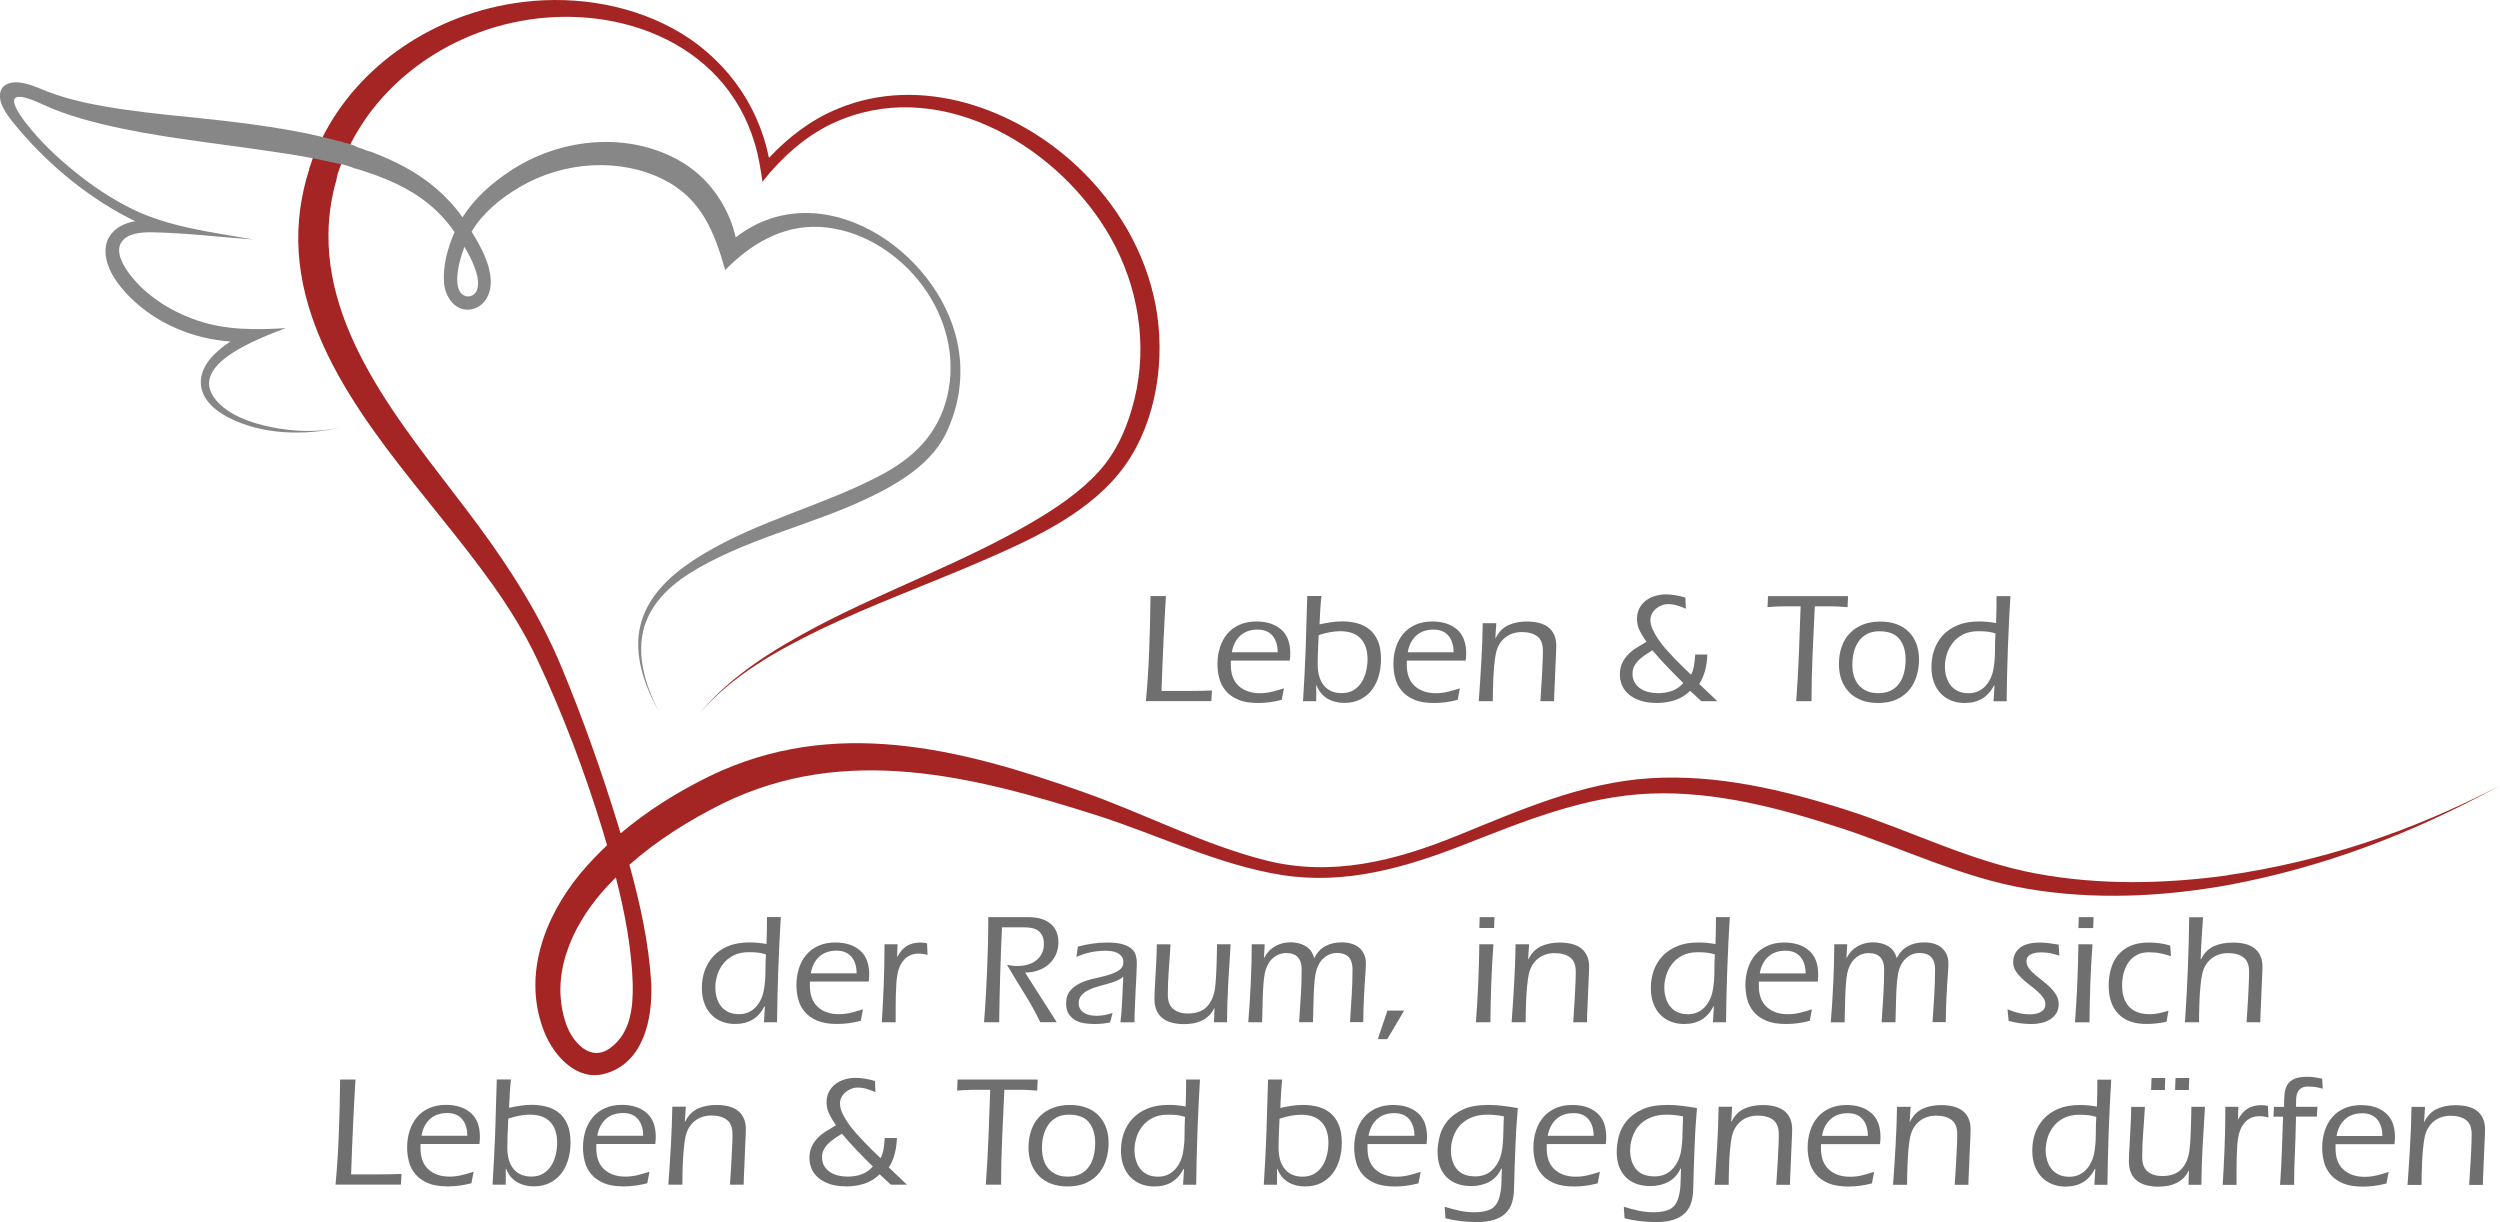 <?xml version="1.0" encoding="UTF-8"?>
<svg id="Ebene_1" data-name="Ebene 1" xmlns="http://www.w3.org/2000/svg" xmlns:xlink="http://www.w3.org/1999/xlink" viewBox="0 0 523.43 255.85">
  <defs>
    <style>
      .cls-1 {
        fill: none;
      }

      .cls-2 {
        clip-path: url(#clippath);
      }

      .cls-3 {
        fill: #706f6f;
      }

      .cls-4 {
        fill: #a42523;
      }

      .cls-5 {
        fill: #878787;
      }
    </style>
    <clipPath id="clippath">
      <rect class="cls-1" width="523.43" height="225.12"/>
    </clipPath>
  </defs>
  <g class="cls-2">
    <path class="cls-4" d="M466.43,183.27c-13.3,1.82-26.87,2.09-40.1-.37-13.84-2.57-26.37-9.04-39.69-13.31-13.18-4.22-27.22-7.53-41.15-6.65-14.36,.91-27.34,6.73-40.48,12.06-12.89,5.23-26.15,8.64-39.98,5.14-13.01-3.29-25.42-9.78-38.07-14.26-26-9.22-52.41-15.96-78.41-3.37-6.58,3.24-12.93,7.16-18.62,11.98-.16-.55-.32-1.1-.49-1.66-3.46-11.26-7.4-22.4-11.93-33.28-4.41-10.6-10.38-20-17.16-29.23-12.99-17.69-31.88-37.96-31.58-61.38,.05-3.95,.64-7.74,1.68-11.33,.21-1.65,1.04-3.16,1.55-4.72,.02-.07,.06-.11,.1-.15-.02-.15,.05-.31,.21-.35,.01-.08,.05-.15,.11-.2,6.13-13.83,19.33-23.95,34.62-27.39,20.74-4.68,44.62,3.42,51.02,25.35,.79,2.58,1.18,5.24,1.59,7.9l1.54-1.9c4.23-4.81,9.11-8.83,15.13-11.18,21.54-8.56,45.68,6.09,56.24,24.82,5.75,10.21,7.76,22.33,4.97,33.76-1.37,5.59-3.62,10.97-7.54,15.25-3.93,4.29-8.86,7.59-13.85,10.52-14.42,8.45-30.31,14.08-45.09,21.83-8.77,4.69-17.76,10.03-24.62,18.21,7.03-8.04,16.13-13.06,25.02-17.42,11.49-5.52,23.5-9.83,35.17-14.93,10.39-4.54,22.04-9.98,28.85-19.45,6.75-9.38,8.6-22.56,6.47-33.72-2.11-11.05-8.06-21.09-16.18-28.8-13.03-12.37-32.99-19.51-50.33-12.28-5.58,2.28-10.33,5.93-14.43,10.3-2.35-11.68-9.74-21.47-20.19-27.13C130.73,.5,118.73-1.08,107.48,.7c-17.85,2.83-33.66,13.91-40.89,29.98-.02,0-.04-.01-.06-.01-.02,.07-.08,.12-.15,.16,0,.05-.03,.1-.07,.14-.12,.26-.25,.51-.38,.76-.21,.41-.28,.85-.41,1.28-.14,.46-.3,.91-.45,1.36-.1,.34-.23,.66-.36,.99,.02,0,.04,0,.06,.01-.88,2.68-1.52,5.49-1.92,8.39-3.36,24.9,14.72,46.15,29.2,64.23,7.62,9.51,15.23,19.02,20.44,30.1,5.42,11.53,9.94,23.54,13.68,35.72,.31,1.05,.62,2.11,.93,3.17-1.95,1.83-3.8,3.78-5.55,5.86-7.66,9.27-12.3,21.68-7.51,33.41,1.96,4.81,6.69,10.13,12.51,8.58,8.23-2.19,10.09-11.56,9.81-18.82-.5-8.6-2.35-16.84-4.58-24.95,5.82-5.15,12.56-9.36,19.54-12.83,25.63-12.56,52.34-5.79,78.3,2.47,12.79,4.07,25.58,10.45,38.89,12.52,13.13,2.05,25.63-1.53,37.76-6.27,12.75-4.98,25.47-10.27,39.35-10.8,13.51-.52,27.03,3.04,39.76,7.21,13.03,4.26,25.41,10.39,39.01,12.71,14.01,2.39,28.41,1.72,42.35-.81,19.6-3.68,38.07-10.6,56.67-20.78-18.81,9.8-37.53,15.92-57,18.76m-333.93,22.86c.07,4.86-.43,10.13-4.65,13.28-4.18,3.12-7.96-1.16-9.29-4.96-3.49-10,1.03-20.19,7.59-27.73,.9-1.03,1.84-2.02,2.81-2.99,1.9,7.43,3.32,14.95,3.54,22.39"/>
    <path class="cls-5" d="M200.45,71.69c-4.11-19.39-28.63-35.77-46.43-21.98,0,0-1.84-11.03-12.77-16.62-11-5.63-24.59-3.86-34.5,2.75-3.82,2.54-7.4,5.67-9.92,9.66-3.08-4.42-7.46-8.07-12.16-10.57-2.27-1.21-4.59-2.24-6.95-3.14-.51-.16-1.04-.24-1.52-.5-.54-.28-1.16-.33-1.7-.63-.6-.33-1.2-.51-1.85-.66-.29-.07-.58-.12-.86-.23-.21-.08-.49-.25-.73-.19-.1,.02-.19,0-.26-.06-6.41-1.78-12.94-2.8-19.31-3.67-11.52-1.52-22.88-2.04-33.69-4.37-2.69-.61-5.34-1.33-7.86-2.31-2.45-.96-7.1-3.29-9.39-.89-1.98,2.73,1.67,6.72,3.3,8.69,6.58,7.81,15.25,14.9,24.47,19.35-3.4,.53-6.34,2.71-6.23,6.42,.11,3.72,2.71,7.07,5.23,9.58,5.48,5.45,13.25,8.67,20.92,9.18-2.78,1.85-6,4.6-6.19,8.21-.19,3.61,2.82,6.18,5.74,7.69,7.03,3.64,15.98,3.86,23.57,2.09-4.78,1.08-9.76,.91-14.53-.06-4.09-.83-8.91-2.39-11.66-5.73-6.19-7.53,9.89-13.13,14.67-15.01-6.23,.41-12.54,.44-18.52-1.59-5.38-1.83-10.62-5.06-14.11-9.61-1.25-1.63-3.17-4.68-1.8-6.75,1.22-2.01,4.52-2.15,6.58-2.1,7.03,.12,14.02,1.02,21.03,1.49-8.53-1.52-17.46-2.51-25.34-6.37-4.28-2.1-8.28-4.79-11.98-7.78-3.77-3.04-7.33-6.42-10.3-10.25-4.43-5.8-2.63-6.75,3.42-3.92,2.63,1.23,5.37,2.18,8.13,3,11.09,3.19,22.52,4.45,33.89,6.04,6.13,.87,12.34,1.69,18.37,3.06,0,0,0,0,0,.01,.04,0,.08,0,.12,.01,.01,0,.02,0,.03,0,.03,0,.04,.01,.06,.02,.3,.04,.61,.12,.9,.22,1.37,.18,2.67,.55,3.88,1.07,.07,.02,.14,.04,.2,.07,.03-.01,.06-.02,.1-.02,.07,0,.13,.02,.17,.06h0c2.8,.84,5.55,1.84,8.2,3.07,4.91,2.32,9.21,5.6,12.3,10.18-1.44,3.3-2.51,7.14-2.19,10.77,.26,2.84,2.37,5.92,5.57,5.42,2.77-.43,4.22-3.09,4.2-5.69-.01-3.78-2.08-7.48-4.01-10.61,2.32-3.88,6.1-7.01,10.05-9.31,9.28-5.48,21.04-6.15,30.13-1.6,7.98,4.03,10.65,11.01,12.92,18.96,5.3-5.43,11.98-9.43,19.79-9.03,8.03,.41,15.59,4.97,20.6,11.11,5.17,6.33,7.85,14.63,6.42,22.77-1.47,8.38-6.39,13.82-13.67,17.79-12.17,6.56-25.95,9.7-37.82,16.88-5.28,3.2-10.47,7.29-12.61,13.3-2.37,6.66,.15,13.76,3.4,19.64-2.99-5.82-5.18-12.95-2.5-19.3,2.38-5.64,7.69-9.21,12.92-11.95,12.22-6.4,26.06-9.07,38.09-15.91,5.16-2.95,10.07-6.87,12.26-12.59,2.36-5.49,3-11.73,1.71-17.57m-101.13-15.88c.54,1.39,1.02,3.07,.68,4.57-.39,1.68-2.29,2.32-3.5,.95-.56-.64-.8-1.87-.75-3.13,.09-2.14,.7-4.38,1.51-6.5,.81,1.34,1.52,2.71,2.07,4.11"/>
  </g>
  <path class="cls-3" d="M240.88,124.8c-.02,2.11-.05,4.09-.1,5.92-.05,1.84-.1,3.62-.17,5.36-.07,1.74-.15,3.48-.26,5.21-.11,1.74-.25,3.57-.43,5.51h13.7l.13-2.24c-.33,.02-.94,.04-1.82,.07-.88,.02-1.85,.03-2.9,.03h-5.84c.07-2.07,.14-4,.21-5.79,.08-1.79,.15-3.49,.23-5.1,.08-1.61,.15-3.14,.23-4.6,.08-1.46,.16-2.92,.25-4.37h-3.23Zm17.03,11.78c.24-1.45,.82-2.61,1.75-3.47,.92-.86,2.14-1.29,3.66-1.29,.73,0,1.35,.12,1.88,.36,.53,.24,.96,.58,1.3,1.01,.34,.43,.59,.93,.76,1.5,.17,.57,.25,1.2,.25,1.88h-9.6Zm12.14,1.72c.07-.59,.1-1.09,.1-1.48,0-2.24-.64-3.92-1.93-5.03-1.29-1.11-3.01-1.67-5.16-1.67-1.32,0-2.49,.23-3.52,.68-1.02,.45-1.88,1.08-2.56,1.88-.68,.8-1.2,1.75-1.55,2.84-.35,1.09-.53,2.26-.53,3.52,0,1.01,.13,2,.38,2.97,.25,.97,.7,1.84,1.34,2.61,.64,.77,1.5,1.39,2.59,1.86,1.09,.47,2.48,.71,4.17,.71s3.29-.22,4.98-.66l.46-2.41c-.79,.26-1.62,.5-2.47,.71-.86,.21-1.71,.31-2.54,.31-1.87,0-3.35-.51-4.46-1.52-1.1-1.01-1.65-2.47-1.65-4.39v-.92h12.34Zm8.27-5.91c.76-.15,1.52-.23,2.29-.23,1.89,0,3.32,.51,4.27,1.53,.96,1.02,1.44,2.47,1.44,4.34,0,.84-.1,1.68-.3,2.52-.2,.85-.51,1.61-.94,2.29-.43,.68-.99,1.23-1.68,1.65s-1.52,.63-2.49,.63c-1.58,0-2.82-.52-3.7-1.57-.88-1.04-1.32-2.55-1.32-4.5,0-1.25,.03-2.35,.08-3.3,.06-.95,.09-1.87,.12-2.77,.73-.24,1.47-.44,2.23-.59h0Zm-2.75,11.15l.07-.07c.48,1.25,1.24,2.18,2.26,2.79,1.02,.61,2.2,.91,3.52,.91s2.47-.25,3.45-.76c.98-.51,1.78-1.18,2.41-2.03,.63-.85,1.09-1.82,1.4-2.92,.31-1.1,.46-2.26,.46-3.47,0-1.5-.22-2.75-.64-3.76-.43-1.01-1.01-1.82-1.75-2.43-.74-.6-1.59-1.04-2.57-1.3-.98-.26-2.01-.4-3.09-.4-.82,0-1.62,.06-2.43,.18-.8,.12-1.6,.27-2.39,.45,.04-.99,.09-1.98,.15-2.97s.14-1.98,.25-2.97h-2.97c-.09,3.7-.2,7.36-.33,11.01-.13,3.64-.32,7.31-.56,11.01h2.77v-3.27h0Zm19.17-6.96c.24-1.45,.82-2.61,1.75-3.47,.92-.86,2.14-1.29,3.66-1.29,.73,0,1.35,.12,1.88,.36,.53,.24,.96,.58,1.3,1.01,.34,.43,.59,.93,.76,1.5,.17,.57,.25,1.2,.25,1.88h-9.6Zm12.14,1.72c.07-.59,.1-1.09,.1-1.48,0-2.24-.64-3.92-1.93-5.03-1.29-1.11-3.01-1.67-5.16-1.67-1.32,0-2.49,.23-3.51,.68-1.02,.45-1.88,1.08-2.56,1.88-.68,.8-1.2,1.75-1.55,2.84s-.53,2.26-.53,3.52c0,1.01,.13,2,.38,2.97,.25,.97,.7,1.84,1.34,2.61,.64,.77,1.5,1.39,2.59,1.86,1.09,.47,2.48,.71,4.17,.71s3.29-.22,4.98-.66l.46-2.41c-.79,.26-1.62,.5-2.47,.71-.86,.21-1.71,.31-2.54,.31-1.87,0-3.36-.51-4.46-1.52-1.1-1.01-1.65-2.47-1.65-4.39v-.92h12.34Zm6.4-7.82h-2.84c-.04,2.75-.14,5.47-.3,8.17-.15,2.7-.33,5.42-.53,8.17h2.94c0-.42,0-1.04,.02-1.86,.01-.83,.04-1.73,.08-2.71,.04-.98,.11-1.96,.2-2.95,.09-.99,.21-1.85,.36-2.57,.31-1.36,.94-2.44,1.9-3.22,.96-.78,2.13-1.17,3.51-1.17s2.44,.3,3.23,.89c.79,.59,1.19,1.6,1.19,3,0,.73-.02,1.59-.07,2.61-.04,1.01-.09,2.03-.15,3.05s-.11,1.98-.18,2.87c-.07,.89-.11,1.58-.13,2.06h2.87c0-.44,.02-1.01,.05-1.72,.03-.7,.07-1.45,.1-2.24,.03-.79,.07-1.6,.1-2.41,.03-.81,.07-1.58,.1-2.29,.03-.71,.06-1.33,.08-1.85,.02-.52,.03-.87,.03-1.07,0-.95-.16-1.75-.48-2.41-.32-.66-.75-1.19-1.3-1.58-.55-.4-1.21-.68-1.96-.86s-1.57-.26-2.42-.26c-1.45,0-2.74,.25-3.86,.76-1.12,.51-2.01,1.41-2.67,2.71l-.07,.07,.2-3.17h0Zm36.75,14.19c-.89,.31-1.86,.46-2.92,.46-.66,0-1.31-.08-1.95-.23-.64-.15-1.2-.4-1.7-.73-.5-.33-.9-.75-1.2-1.27-.31-.52-.46-1.13-.46-1.83,0-.62,.13-1.17,.4-1.65,.26-.48,.6-.92,1.01-1.3,.41-.38,.85-.74,1.34-1.06,.48-.32,.96-.62,1.42-.91,1.01,1.21,2.06,2.38,3.15,3.51,1.09,1.13,2.2,2.25,3.32,3.35-.7,.79-1.5,1.34-2.39,1.65h0Zm4.9-7.62c-.05,.73-.12,1.45-.23,2.18-.11,.73-.32,1.41-.63,2.05-.42-.4-.92-.88-1.5-1.44-.58-.56-1.19-1.17-1.82-1.82-.63-.65-1.25-1.33-1.88-2.03-.63-.7-1.18-1.41-1.67-2.13-.48-.71-.88-1.41-1.19-2.09-.31-.68-.46-1.33-.46-1.95,0-.46,.1-.9,.31-1.3,.21-.41,.49-.76,.84-1.06,.35-.3,.75-.53,1.19-.71,.44-.18,.89-.26,1.35-.26,.64,0,1.28,.09,1.91,.28,.64,.19,1.24,.41,1.82,.68l-.1-2.34c-.68-.2-1.36-.36-2.05-.48-.68-.12-1.38-.18-2.08-.18-.75,0-1.48,.11-2.21,.33s-1.37,.54-1.93,.97c-.56,.43-1.01,.96-1.35,1.6-.34,.64-.51,1.38-.51,2.21,0,.92,.2,1.78,.61,2.57,.41,.79,.86,1.54,1.37,2.24-.71,.42-1.39,.84-2.06,1.25-.67,.42-1.27,.89-1.78,1.42s-.94,1.13-1.25,1.82c-.32,.68-.48,1.48-.48,2.41,0,.7,.14,1.41,.41,2.11s.72,1.34,1.34,1.9c.62,.56,1.42,1.02,2.41,1.37,.99,.35,2.21,.53,3.66,.53,1.27,0,2.51-.19,3.71-.58,1.2-.38,2.26-1.04,3.19-1.96l2.34,2.18h3.37l-3.8-3.6c.57-.92,.99-1.91,1.25-2.95,.26-1.04,.41-2.12,.43-3.22h-2.54Zm15.24-12.24l-.1,2.31c.57-.04,1.15-.08,1.73-.12,.58-.03,1.16-.05,1.73-.05h3.47c-.11,3.34-.23,6.66-.36,9.95-.13,3.29-.32,6.59-.56,9.92h3.2c0-3.32,.08-6.63,.23-9.92,.15-3.29,.31-6.61,.46-9.95h3.56c.33,0,.68,.01,1.06,.03,.37,.02,.75,.04,1.14,.07,.38,.02,.75,.04,1.1,.07l.1-2.31h-16.76Zm27.49,8.96c.88,1.07,1.32,2.51,1.32,4.34,0,.95-.11,1.84-.31,2.69-.21,.85-.54,1.6-.99,2.24-.45,.65-1.04,1.16-1.77,1.53s-1.62,.56-2.67,.56c-.92,0-1.73-.15-2.41-.46-.68-.31-1.25-.73-1.7-1.27-.45-.54-.78-1.17-.99-1.9-.21-.73-.31-1.51-.31-2.34,0-.99,.12-1.91,.35-2.76,.23-.85,.58-1.58,1.04-2.21,.46-.63,1.04-1.12,1.75-1.48,.7-.36,1.54-.54,2.51-.54,1.91,0,3.31,.53,4.19,1.6h0Zm-7.62-3c-1.08,.43-1.99,1.03-2.74,1.82-.75,.78-1.32,1.72-1.7,2.82-.39,1.1-.58,2.32-.58,3.66,0,1.25,.19,2.38,.58,3.38,.38,1,.93,1.85,1.63,2.56,.7,.7,1.56,1.24,2.57,1.62,1.01,.37,2.13,.56,3.37,.56,1.61,0,2.96-.27,4.06-.81,1.1-.54,1.99-1.24,2.66-2.11,.67-.87,1.15-1.84,1.45-2.92,.3-1.08,.45-2.15,.45-3.2,0-1.25-.19-2.38-.56-3.37-.38-.99-.91-1.83-1.62-2.52-.7-.69-1.55-1.22-2.54-1.58-.99-.36-2.11-.54-3.37-.54-1.37,0-2.59,.21-3.66,.64h0Zm27.65,5.66c0,1.3-.12,2.59-.36,3.86-.13,.66-.34,1.28-.63,1.86-.29,.58-.64,1.1-1.07,1.55-.43,.45-.94,.8-1.52,1.06-.58,.25-1.24,.38-1.96,.38-.84,0-1.56-.14-2.18-.43-.62-.29-1.13-.68-1.53-1.19-.41-.51-.71-1.11-.92-1.8-.21-.69-.31-1.43-.31-2.23s.13-1.58,.38-2.44c.25-.86,.65-1.65,1.2-2.38,.55-.73,1.27-1.32,2.16-1.8,.89-.47,1.98-.71,3.28-.71,.81,0,1.49,.04,2.03,.11,.54,.08,1.05,.19,1.53,.35-.07,1.23-.1,2.5-.1,3.79h0Zm-.3,10.4h2.74c.04-3.7,.13-7.36,.26-11.01,.13-3.64,.31-7.31,.53-11.01h-2.9c0,1.1,0,2.07-.02,2.92-.01,.85-.04,1.76-.08,2.72-.59-.11-1.19-.19-1.78-.25-.59-.05-1.2-.08-1.82-.08-1.72,0-3.2,.26-4.44,.78-1.24,.52-2.27,1.22-3.09,2.1-.81,.88-1.42,1.89-1.81,3.04-.4,1.14-.59,2.34-.59,3.6s.18,2.32,.53,3.25c.35,.94,.84,1.72,1.47,2.36,.63,.64,1.36,1.12,2.21,1.45,.85,.33,1.75,.49,2.72,.49,1.45,0,2.69-.31,3.71-.92,1.02-.62,1.85-1.55,2.49-2.8l.07,.07-.2,3.3h0Z"/>
  <path class="cls-3" d="M71.21,226.02c-.02,2.11-.06,4.09-.1,5.92-.04,1.84-.1,3.62-.17,5.36-.07,1.74-.15,3.48-.26,5.21-.11,1.74-.25,3.58-.43,5.51h13.69l.13-2.24c-.33,.02-.94,.04-1.82,.07-.88,.02-1.85,.03-2.9,.03h-5.84c.07-2.07,.14-4,.21-5.79,.08-1.79,.15-3.49,.23-5.1,.08-1.61,.15-3.14,.23-4.6,.08-1.46,.16-2.92,.25-4.37h-3.23Zm17.03,11.78c.24-1.45,.83-2.61,1.75-3.47,.92-.86,2.15-1.29,3.66-1.29,.73,0,1.35,.12,1.88,.36s.96,.58,1.3,1.01c.34,.43,.59,.93,.76,1.5,.17,.57,.25,1.2,.25,1.88h-9.6Zm12.14,1.72c.07-.59,.1-1.09,.1-1.49,0-2.24-.64-3.92-1.93-5.03-1.29-1.11-3.01-1.67-5.16-1.67-1.32,0-2.49,.22-3.51,.68-1.02,.45-1.88,1.08-2.56,1.88s-1.2,1.75-1.55,2.84c-.35,1.09-.53,2.26-.53,3.52,0,1.01,.13,2,.38,2.97,.25,.97,.7,1.84,1.34,2.61s1.5,1.39,2.59,1.86c1.09,.47,2.48,.71,4.17,.71s3.29-.22,4.98-.66l.46-2.41c-.79,.26-1.62,.5-2.48,.71-.86,.21-1.71,.31-2.54,.31-1.87,0-3.35-.51-4.45-1.52s-1.65-2.47-1.65-4.39v-.92h12.34Zm8.27-5.91c.76-.15,1.52-.23,2.29-.23,1.89,0,3.32,.51,4.27,1.53,.96,1.02,1.44,2.47,1.44,4.34,0,.84-.1,1.68-.3,2.52-.2,.85-.51,1.61-.94,2.29-.43,.68-.99,1.23-1.68,1.65-.69,.42-1.52,.63-2.49,.63-1.58,0-2.82-.52-3.7-1.57-.88-1.05-1.32-2.55-1.32-4.5,0-1.25,.03-2.35,.08-3.3,.06-.95,.09-1.87,.12-2.77,.73-.24,1.47-.44,2.23-.59h0Zm-2.76,11.15l.07-.07c.48,1.25,1.24,2.18,2.26,2.79,1.02,.61,2.2,.91,3.51,.91s2.47-.25,3.45-.76c.98-.51,1.78-1.18,2.41-2.03,.63-.85,1.09-1.82,1.4-2.92,.31-1.1,.46-2.26,.46-3.47,0-1.5-.21-2.75-.64-3.76s-1.01-1.82-1.75-2.43c-.74-.61-1.6-1.04-2.57-1.3-.98-.26-2.01-.4-3.09-.4-.81,0-1.62,.06-2.43,.18-.8,.12-1.6,.27-2.39,.45,.04-.99,.09-1.98,.15-2.97,.06-.99,.14-1.98,.25-2.97h-2.97c-.09,3.7-.2,7.36-.33,11.01s-.32,7.31-.56,11.01h2.77v-3.27h0Zm19.17-6.96c.24-1.45,.82-2.61,1.75-3.47,.92-.86,2.14-1.29,3.66-1.29,.73,0,1.35,.12,1.88,.36,.53,.24,.96,.58,1.3,1.01,.34,.43,.59,.93,.76,1.5,.16,.57,.25,1.2,.25,1.88h-9.6Zm12.14,1.72c.07-.59,.1-1.09,.1-1.49,0-2.24-.64-3.92-1.93-5.03-1.29-1.11-3.01-1.67-5.16-1.67-1.32,0-2.49,.22-3.51,.68-1.02,.45-1.88,1.08-2.56,1.88-.68,.8-1.2,1.75-1.55,2.84s-.53,2.26-.53,3.52c0,1.01,.13,2,.38,2.97,.25,.97,.7,1.84,1.34,2.61s1.5,1.39,2.59,1.86c1.09,.47,2.48,.71,4.17,.71s3.29-.22,4.98-.66l.46-2.41c-.79,.26-1.62,.5-2.48,.71-.86,.21-1.71,.31-2.54,.31-1.87,0-3.36-.51-4.46-1.52-1.1-1.01-1.65-2.47-1.65-4.39v-.92h12.34Zm6.4-7.82h-2.84c-.04,2.75-.14,5.47-.3,8.17-.15,2.69-.33,5.42-.53,8.17h2.94c0-.42,0-1.04,.02-1.86,0-.83,.04-1.73,.08-2.71,.04-.98,.11-1.96,.2-2.95,.09-.99,.21-1.85,.36-2.57,.31-1.36,.94-2.44,1.9-3.22,.96-.78,2.13-1.17,3.51-1.17s2.44,.3,3.23,.89c.79,.59,1.19,1.6,1.19,3,0,.73-.02,1.6-.07,2.61-.04,1.01-.09,2.03-.15,3.05-.06,1.02-.12,1.98-.18,2.87-.07,.89-.11,1.58-.13,2.06h2.87c0-.44,.02-1.01,.05-1.72,.03-.7,.07-1.45,.1-2.24,.03-.79,.07-1.59,.1-2.41,.03-.81,.07-1.58,.1-2.29,.03-.72,.06-1.33,.08-1.85,.02-.52,.03-.87,.03-1.07,0-.95-.16-1.75-.48-2.41-.32-.66-.75-1.19-1.3-1.58-.55-.4-1.2-.68-1.96-.86-.76-.18-1.57-.26-2.43-.26-1.45,0-2.74,.25-3.86,.76-1.12,.51-2.01,1.41-2.67,2.71l-.07,.07,.2-3.17h0Zm36.74,14.19c-.89,.31-1.86,.46-2.92,.46-.66,0-1.31-.08-1.95-.23-.64-.15-1.21-.4-1.7-.73-.49-.33-.9-.75-1.2-1.27-.31-.52-.46-1.13-.46-1.83,0-.62,.13-1.17,.4-1.65,.26-.48,.6-.92,1.01-1.3,.41-.38,.85-.74,1.34-1.06,.48-.32,.96-.62,1.42-.91,1.01,1.21,2.06,2.38,3.15,3.51,1.09,1.13,2.19,2.25,3.32,3.35-.7,.79-1.5,1.34-2.39,1.65h0Zm4.9-7.62c-.04,.73-.12,1.45-.23,2.18-.11,.73-.32,1.41-.63,2.05-.42-.4-.92-.88-1.5-1.44-.58-.56-1.19-1.17-1.81-1.82-.63-.65-1.25-1.32-1.88-2.03-.63-.7-1.18-1.41-1.67-2.13-.48-.71-.88-1.41-1.19-2.09-.31-.68-.46-1.33-.46-1.95,0-.46,.1-.9,.31-1.3,.21-.41,.49-.76,.84-1.06,.35-.3,.75-.53,1.19-.71,.44-.18,.89-.26,1.35-.26,.64,0,1.28,.09,1.91,.28,.64,.19,1.24,.41,1.82,.68l-.1-2.34c-.68-.2-1.36-.36-2.05-.48-.68-.12-1.38-.18-2.08-.18-.75,0-1.48,.11-2.21,.33s-1.37,.54-1.93,.97c-.56,.43-1.01,.96-1.35,1.6-.34,.64-.51,1.38-.51,2.21,0,.92,.2,1.78,.61,2.57,.41,.79,.86,1.54,1.37,2.24-.7,.42-1.39,.84-2.06,1.25-.67,.42-1.27,.89-1.78,1.42s-.93,1.13-1.25,1.82-.48,1.48-.48,2.41c0,.7,.14,1.41,.41,2.11,.28,.7,.72,1.34,1.34,1.9,.62,.56,1.42,1.02,2.41,1.37,.99,.35,2.21,.53,3.66,.53,1.28,0,2.51-.19,3.71-.58,1.2-.39,2.26-1.04,3.18-1.96l2.34,2.18h3.37l-3.79-3.6c.57-.92,.99-1.91,1.25-2.95,.26-1.05,.41-2.12,.43-3.22h-2.54Zm15.25-12.24l-.1,2.31c.57-.04,1.15-.08,1.73-.12,.58-.03,1.16-.05,1.73-.05h3.47c-.11,3.34-.23,6.66-.36,9.95s-.32,6.59-.56,9.92h3.2c0-3.32,.08-6.63,.23-9.92,.15-3.29,.31-6.6,.46-9.95h3.56c.33,0,.68,.01,1.06,.03,.37,.02,.75,.04,1.14,.07,.39,.02,.75,.04,1.11,.07l.1-2.31h-16.76Zm27.49,8.96c.88,1.07,1.32,2.51,1.32,4.34,0,.95-.11,1.84-.31,2.69-.21,.85-.54,1.6-.99,2.24s-1.04,1.16-1.76,1.53c-.73,.37-1.62,.56-2.67,.56-.92,0-1.73-.15-2.41-.46-.68-.31-1.25-.73-1.7-1.27-.45-.54-.78-1.17-.99-1.9-.21-.73-.31-1.51-.31-2.34,0-.99,.11-1.91,.35-2.76s.58-1.58,1.04-2.21c.46-.63,1.04-1.12,1.75-1.49,.7-.36,1.54-.54,2.51-.54,1.91,0,3.31,.53,4.19,1.6h0Zm-7.62-3c-1.08,.43-1.99,1.03-2.74,1.82-.75,.78-1.31,1.72-1.7,2.82-.38,1.1-.58,2.32-.58,3.66,0,1.25,.19,2.38,.58,3.38s.93,1.85,1.63,2.56c.7,.7,1.56,1.24,2.57,1.62,1.01,.37,2.13,.56,3.37,.56,1.61,0,2.96-.27,4.06-.81,1.1-.54,1.98-1.24,2.66-2.11,.67-.87,1.16-1.84,1.45-2.92,.3-1.08,.45-2.15,.45-3.2,0-1.25-.19-2.38-.56-3.37-.38-.99-.91-1.83-1.62-2.53-.7-.69-1.55-1.22-2.54-1.58-.99-.36-2.11-.54-3.37-.54-1.36,0-2.59,.21-3.66,.64h0Zm27.65,5.66c0,1.3-.12,2.59-.36,3.86-.13,.66-.34,1.28-.63,1.86-.29,.58-.64,1.1-1.07,1.55-.43,.45-.93,.8-1.52,1.06-.58,.25-1.24,.38-1.96,.38-.84,0-1.56-.14-2.18-.43-.62-.29-1.13-.68-1.53-1.19-.41-.51-.72-1.11-.92-1.8-.21-.69-.31-1.43-.31-2.23s.13-1.58,.38-2.44c.25-.86,.65-1.65,1.2-2.38,.55-.73,1.27-1.33,2.16-1.8,.89-.47,1.98-.71,3.28-.71,.81,0,1.49,.04,2.03,.11,.54,.08,1.05,.19,1.53,.35-.07,1.23-.1,2.5-.1,3.79h0Zm-.3,10.4h2.74c.04-3.7,.13-7.36,.26-11.01s.31-7.31,.53-11.01h-2.9c0,1.1,0,2.07-.02,2.92s-.04,1.76-.08,2.72c-.59-.11-1.19-.19-1.78-.25-.59-.06-1.2-.08-1.82-.08-1.72,0-3.2,.26-4.44,.78-1.24,.52-2.27,1.22-3.09,2.1-.81,.88-1.42,1.89-1.82,3.04-.4,1.14-.59,2.34-.59,3.6s.18,2.32,.53,3.25c.35,.93,.84,1.72,1.47,2.36,.63,.64,1.36,1.12,2.21,1.45,.85,.33,1.75,.5,2.72,.5,1.45,0,2.69-.31,3.71-.92,1.02-.62,1.85-1.55,2.49-2.8l.07,.07-.2,3.3h0Zm22.42-14.42c.76-.15,1.52-.23,2.29-.23,1.89,0,3.32,.51,4.27,1.53,.96,1.02,1.44,2.47,1.44,4.34,0,.84-.1,1.68-.3,2.52-.2,.85-.51,1.61-.94,2.29-.43,.68-.99,1.23-1.68,1.65-.69,.42-1.52,.63-2.49,.63-1.58,0-2.82-.52-3.7-1.57-.88-1.05-1.32-2.55-1.32-4.5,0-1.25,.03-2.35,.08-3.3,.05-.95,.09-1.87,.12-2.77,.73-.24,1.47-.44,2.23-.59h0Zm-2.76,11.15l.07-.07c.48,1.25,1.24,2.18,2.26,2.79,1.02,.61,2.19,.91,3.51,.91s2.47-.25,3.45-.76c.98-.51,1.78-1.18,2.41-2.03,.63-.85,1.09-1.82,1.4-2.92,.31-1.1,.46-2.26,.46-3.47,0-1.5-.21-2.75-.64-3.76-.43-1.01-1.01-1.82-1.75-2.43-.74-.61-1.6-1.04-2.57-1.3-.98-.26-2.01-.4-3.09-.4-.81,0-1.62,.06-2.43,.18-.8,.12-1.6,.27-2.39,.45,.04-.99,.09-1.98,.15-2.97,.05-.99,.14-1.98,.25-2.97h-2.97c-.09,3.7-.2,7.36-.33,11.01-.13,3.64-.32,7.31-.56,11.01h2.77v-3.27h0Zm19.17-6.96c.24-1.45,.82-2.61,1.75-3.47,.92-.86,2.14-1.29,3.66-1.29,.73,0,1.35,.12,1.88,.36s.96,.58,1.3,1.01c.34,.43,.59,.93,.76,1.5,.17,.57,.25,1.2,.25,1.88h-9.6Zm12.14,1.72c.07-.59,.1-1.09,.1-1.49,0-2.24-.64-3.92-1.93-5.03-1.29-1.11-3.01-1.67-5.16-1.67-1.32,0-2.49,.22-3.52,.68-1.02,.45-1.88,1.08-2.56,1.88-.68,.8-1.2,1.75-1.55,2.84-.35,1.09-.53,2.26-.53,3.52,0,1.01,.13,2,.38,2.97,.25,.97,.7,1.84,1.34,2.61,.64,.77,1.5,1.39,2.59,1.86,1.09,.47,2.48,.71,4.17,.71s3.29-.22,4.98-.66l.46-2.41c-.79,.26-1.62,.5-2.48,.71-.86,.21-1.7,.31-2.54,.31-1.87,0-3.36-.51-4.46-1.52-1.1-1.01-1.65-2.47-1.65-4.39v-.92h12.34Zm16.12-3.8c-.01,.75-.03,1.51-.07,2.29s-.09,1.54-.18,2.28c-.09,.74-.22,1.37-.4,1.9-.4,1.21-1.04,2.19-1.93,2.95-.89,.76-2,1.14-3.32,1.14-1.76,0-3.05-.51-3.88-1.52-.83-1.01-1.24-2.35-1.24-4.03,0-.18,.02-.48,.07-.91,.04-.43,.15-.92,.31-1.47,.17-.55,.41-1.12,.74-1.7,.33-.58,.78-1.12,1.35-1.6,.57-.48,1.28-.89,2.13-1.21s1.88-.48,3.09-.48c1.1,0,2.23,.12,3.4,.36-.04,.57-.07,1.23-.08,1.98h0Zm-12.16,19.34c2.13,.53,4.31,.79,6.53,.79,1.52,0,2.77-.17,3.76-.51,.99-.34,1.78-.81,2.38-1.42s1.02-1.33,1.27-2.16c.25-.84,.39-1.74,.41-2.71,.04-2.07,.09-3.83,.15-5.3,.06-1.46,.1-2.72,.15-3.76,.04-1.04,.08-1.93,.12-2.66,.03-.73,.07-1.38,.12-1.95,.04-.57,.09-1.12,.13-1.65,.04-.53,.09-1.11,.13-1.75-1.04-.18-2.06-.33-3.07-.46-1.01-.13-2.05-.2-3.1-.2-2.18,0-3.95,.32-5.33,.96-1.37,.64-2.46,1.45-3.25,2.42-.79,.98-1.33,2.05-1.62,3.2-.29,1.15-.43,2.24-.43,3.25,0,2.24,.62,4,1.86,5.26,1.24,1.27,2.99,1.9,5.23,1.9,1.39,0,2.64-.3,3.76-.91,1.12-.6,1.97-1.54,2.54-2.82l.07,.07c-.05,.92-.08,1.93-.1,3.02-.02,1.09-.17,2.1-.43,3.02-.35,1.21-.95,2.03-1.8,2.46-.85,.43-1.98,.64-3.38,.64-1.1,0-2.16-.11-3.18-.33-1.02-.22-2.05-.49-3.08-.82l.16,2.41h0Zm21.42-17.26c.24-1.45,.82-2.61,1.75-3.47,.92-.86,2.14-1.29,3.66-1.29,.73,0,1.35,.12,1.88,.36,.53,.24,.96,.58,1.3,1.01,.34,.43,.59,.93,.76,1.5,.16,.57,.25,1.2,.25,1.88h-9.6Zm12.14,1.72c.07-.59,.1-1.09,.1-1.49,0-2.24-.64-3.92-1.93-5.03-1.29-1.11-3.01-1.67-5.17-1.67-1.32,0-2.49,.22-3.51,.68-1.02,.45-1.88,1.08-2.56,1.88s-1.2,1.75-1.55,2.84c-.35,1.09-.53,2.26-.53,3.52,0,1.01,.13,2,.38,2.97,.25,.97,.7,1.84,1.34,2.61s1.5,1.39,2.59,1.86c1.09,.47,2.48,.71,4.17,.71s3.29-.22,4.98-.66l.46-2.41c-.79,.26-1.62,.5-2.48,.71-.86,.21-1.7,.31-2.54,.31-1.87,0-3.36-.51-4.46-1.52-1.1-1.01-1.65-2.47-1.65-4.39v-.92h12.34Zm16.12-3.8c-.01,.75-.03,1.51-.07,2.29-.03,.78-.09,1.54-.18,2.28-.09,.74-.22,1.37-.4,1.9-.4,1.21-1.04,2.19-1.93,2.95-.89,.76-2,1.14-3.32,1.14-1.76,0-3.05-.51-3.88-1.52-.82-1.01-1.24-2.35-1.24-4.03,0-.18,.02-.48,.07-.91,.04-.43,.15-.92,.31-1.47s.41-1.12,.74-1.7c.33-.58,.78-1.12,1.35-1.6,.57-.48,1.28-.89,2.13-1.21s1.88-.48,3.09-.48c1.1,0,2.23,.12,3.4,.36-.04,.57-.07,1.23-.08,1.98h0Zm-12.16,19.34c2.13,.53,4.31,.79,6.53,.79,1.52,0,2.77-.17,3.76-.51,.99-.34,1.78-.81,2.38-1.42,.59-.6,1.02-1.33,1.27-2.16,.25-.84,.39-1.74,.41-2.71,.04-2.07,.09-3.83,.15-5.3,.05-1.46,.1-2.72,.15-3.76,.04-1.04,.08-1.93,.11-2.66,.03-.73,.07-1.38,.12-1.95,.04-.57,.09-1.12,.13-1.65,.04-.53,.09-1.11,.13-1.75-1.03-.18-2.06-.33-3.07-.46-1.01-.13-2.05-.2-3.1-.2-2.18,0-3.96,.32-5.33,.96-1.37,.64-2.46,1.45-3.25,2.42-.79,.98-1.33,2.05-1.62,3.2-.29,1.15-.43,2.24-.43,3.25,0,2.24,.62,4,1.86,5.26,1.24,1.27,2.99,1.9,5.23,1.9,1.39,0,2.64-.3,3.76-.91,1.12-.6,1.97-1.54,2.54-2.82l.07,.07c-.04,.92-.08,1.93-.1,3.02-.02,1.09-.16,2.1-.43,3.02-.35,1.21-.95,2.03-1.8,2.46-.85,.43-1.98,.64-3.38,.64-1.1,0-2.16-.11-3.19-.33-1.02-.22-2.05-.49-3.08-.82l.16,2.41h0Zm22.51-23.36h-2.84c-.04,2.75-.14,5.47-.3,8.17-.15,2.69-.33,5.42-.53,8.17h2.94c0-.42,0-1.04,.02-1.86,.01-.83,.04-1.73,.08-2.71,.04-.98,.11-1.96,.2-2.95,.09-.99,.21-1.85,.36-2.57,.31-1.36,.94-2.44,1.9-3.22,.96-.78,2.13-1.17,3.51-1.17s2.44,.3,3.23,.89c.79,.59,1.19,1.6,1.19,3,0,.73-.02,1.6-.07,2.61-.04,1.01-.09,2.03-.15,3.05-.06,1.02-.12,1.98-.18,2.87-.07,.89-.11,1.58-.13,2.06h2.87c0-.44,.02-1.01,.05-1.72,.03-.7,.07-1.45,.1-2.24,.03-.79,.07-1.59,.1-2.41,.03-.81,.07-1.58,.1-2.29,.03-.72,.06-1.33,.08-1.85,.02-.52,.03-.87,.03-1.07,0-.95-.16-1.75-.48-2.41-.32-.66-.75-1.19-1.3-1.58-.55-.4-1.2-.68-1.96-.86-.76-.18-1.57-.26-2.43-.26-1.45,0-2.74,.25-3.86,.76-1.12,.51-2.01,1.41-2.67,2.71l-.07,.07,.2-3.17h0Zm18.81,6.11c.24-1.45,.82-2.61,1.75-3.47s2.15-1.29,3.66-1.29c.73,0,1.35,.12,1.88,.36,.53,.24,.96,.58,1.3,1.01,.34,.43,.59,.93,.76,1.5,.16,.57,.25,1.2,.25,1.88h-9.6Zm12.14,1.72c.07-.59,.1-1.09,.1-1.49,0-2.24-.64-3.92-1.93-5.03-1.29-1.11-3.01-1.67-5.17-1.67-1.32,0-2.49,.22-3.51,.68-1.02,.45-1.88,1.08-2.56,1.88s-1.2,1.75-1.55,2.84c-.35,1.09-.53,2.26-.53,3.52,0,1.01,.13,2,.38,2.97,.25,.97,.7,1.84,1.34,2.61s1.5,1.39,2.59,1.86c1.09,.47,2.48,.71,4.17,.71s3.29-.22,4.98-.66l.46-2.41c-.79,.26-1.62,.5-2.48,.71-.86,.21-1.7,.31-2.54,.31-1.87,0-3.36-.51-4.46-1.52-1.1-1.01-1.65-2.47-1.65-4.39v-.92h12.34Zm6.4-7.82h-2.84c-.04,2.75-.14,5.47-.3,8.17-.15,2.69-.33,5.42-.53,8.17h2.94c0-.42,0-1.04,.02-1.86,.01-.83,.04-1.73,.08-2.71,.04-.98,.11-1.96,.2-2.95,.09-.99,.21-1.85,.36-2.57,.31-1.36,.94-2.44,1.9-3.22,.96-.78,2.13-1.17,3.52-1.17s2.44,.3,3.23,.89c.79,.59,1.19,1.6,1.19,3,0,.73-.02,1.6-.07,2.61-.04,1.01-.09,2.03-.15,3.05-.06,1.02-.11,1.98-.18,2.87-.07,.89-.11,1.58-.13,2.06h2.87c0-.44,.02-1.01,.05-1.72s.07-1.45,.1-2.24c.03-.79,.07-1.59,.1-2.41,.03-.81,.07-1.58,.1-2.29,.03-.72,.06-1.33,.08-1.85,.02-.52,.03-.87,.03-1.07,0-.95-.16-1.75-.48-2.41-.32-.66-.75-1.19-1.3-1.58-.55-.4-1.2-.68-1.96-.86-.76-.18-1.57-.26-2.42-.26-1.45,0-2.74,.25-3.86,.76-1.12,.51-2.01,1.41-2.67,2.71l-.07,.07,.2-3.17h0Zm38.78,5.94c0,1.3-.12,2.59-.36,3.86-.13,.66-.34,1.28-.63,1.86-.29,.58-.64,1.1-1.07,1.55-.43,.45-.93,.8-1.52,1.06-.58,.25-1.24,.38-1.96,.38-.84,0-1.56-.14-2.18-.43-.62-.29-1.13-.68-1.54-1.19-.41-.51-.71-1.11-.92-1.8-.21-.69-.31-1.43-.31-2.23s.13-1.58,.38-2.44c.25-.86,.65-1.65,1.21-2.38,.55-.73,1.27-1.33,2.16-1.8s1.99-.71,3.28-.71c.81,0,1.49,.04,2.03,.11,.54,.08,1.05,.19,1.53,.35-.07,1.23-.1,2.5-.1,3.79h0Zm-.3,10.4h2.74c.04-3.7,.13-7.36,.26-11.01s.31-7.31,.53-11.01h-2.9c0,1.1,0,2.07-.02,2.92-.01,.85-.04,1.76-.08,2.72-.59-.11-1.19-.19-1.78-.25-.59-.06-1.2-.08-1.82-.08-1.72,0-3.2,.26-4.44,.78-1.24,.52-2.27,1.22-3.08,2.1-.81,.88-1.42,1.89-1.82,3.04-.4,1.14-.59,2.34-.59,3.6s.18,2.32,.53,3.25c.35,.93,.84,1.72,1.47,2.36,.63,.64,1.36,1.12,2.21,1.45s1.75,.5,2.72,.5c1.45,0,2.69-.31,3.71-.92,1.02-.62,1.85-1.55,2.49-2.8l.07,.07-.2,3.3h0Zm19.7,0h2.71c.02-2.75,.11-5.47,.26-8.17,.15-2.7,.32-5.42,.49-8.17h-2.84c-.02,.7-.04,1.46-.05,2.28-.01,.81-.03,1.63-.07,2.46-.03,.83-.07,1.63-.11,2.41-.05,.78-.11,1.48-.2,2.1-.22,1.58-.78,2.85-1.68,3.81-.9,.96-2.24,1.44-4.03,1.44-1.21,0-2.21-.31-2.99-.92-.78-.62-1.17-1.62-1.17-3,0-1.78,.07-3.55,.21-5.3,.14-1.75,.26-3.5,.35-5.26h-2.87c0,.95-.03,1.96-.08,3.04-.05,1.08-.11,2.14-.16,3.18-.05,1.04-.11,2.02-.16,2.92-.05,.9-.08,1.65-.08,2.24,0,.97,.15,1.79,.46,2.48,.31,.68,.74,1.23,1.3,1.65,.56,.42,1.22,.72,1.96,.91,.75,.19,1.57,.28,2.48,.28,.66,0,1.3-.06,1.93-.17,.63-.11,1.21-.3,1.77-.56,.55-.26,1.04-.61,1.48-1.02,.44-.42,.81-.95,1.12-1.58l.07-.07-.1,3.04h0Zm-7.72-22.37l-.1,2.51h2.87l.1-2.51h-2.87Zm5.02,0l-.1,2.51h2.87l.1-2.51h-2.87Zm13.17,6.04h-2.74c0,1.72-.02,3.31-.05,4.79-.03,1.47-.08,2.87-.13,4.19-.06,1.32-.12,2.58-.18,3.78-.07,1.2-.13,2.39-.2,3.58h2.9v-2.94c0-.95,.01-1.84,.03-2.69,.02-.85,.06-1.63,.1-2.34,.04-.72,.11-1.34,.2-1.86,.09-.62,.25-1.2,.48-1.75,.23-.55,.53-1.03,.89-1.45,.36-.42,.8-.75,1.32-.99,.52-.24,1.12-.36,1.8-.36,.59,0,1.21,.09,1.85,.26l-.1-2.41c-.44-.11-.87-.16-1.29-.16-1.21,0-2.2,.24-2.97,.73-.77,.48-1.42,1.23-1.95,2.24h-.07l.1-2.61h0Zm9.34,2.05c-.09,2.4-.17,4.78-.25,7.14-.08,2.37-.2,4.75-.38,7.15h2.94c0-1.23,.02-2.39,.05-3.46s.07-2.17,.12-3.27c.04-1.1,.09-2.26,.13-3.47,.04-1.21,.08-2.57,.1-4.09h4.36l.13-2.05h-4.49c0-.57,.01-1.12,.03-1.63,.02-.52,.11-.97,.28-1.35,.16-.38,.42-.69,.78-.92,.35-.23,.85-.35,1.48-.35,.59,0,1.14,.04,1.63,.13,.49,.09,.96,.2,1.4,.33l-.13-2.11c-.51-.11-1.02-.2-1.55-.28-.53-.08-1.06-.11-1.58-.11-1.17,0-2.07,.15-2.72,.45-.65,.3-1.13,.72-1.45,1.25-.32,.54-.51,1.2-.58,1.98-.07,.78-.1,1.66-.1,2.62h-2.11l-.1,2.05h2.01Zm11.19,4.06c.24-1.45,.82-2.61,1.75-3.47,.92-.86,2.15-1.29,3.66-1.29,.73,0,1.35,.12,1.88,.36s.96,.58,1.3,1.01c.34,.43,.59,.93,.76,1.5,.17,.57,.25,1.2,.25,1.88h-9.6Zm12.14,1.72c.07-.59,.1-1.09,.1-1.49,0-2.24-.64-3.92-1.93-5.03-1.29-1.11-3.01-1.67-5.16-1.67-1.32,0-2.49,.22-3.51,.68-1.02,.45-1.88,1.08-2.56,1.88-.68,.8-1.2,1.75-1.55,2.84s-.53,2.26-.53,3.52c0,1.01,.13,2,.38,2.97,.25,.97,.7,1.84,1.34,2.61,.64,.77,1.5,1.39,2.59,1.86,1.09,.47,2.48,.71,4.17,.71s3.29-.22,4.98-.66l.46-2.41c-.79,.26-1.62,.5-2.47,.71-.86,.21-1.71,.31-2.54,.31-1.87,0-3.35-.51-4.46-1.52-1.1-1.01-1.65-2.47-1.65-4.39v-.92h12.34Zm6.4-7.82h-2.84c-.04,2.75-.14,5.47-.3,8.17-.15,2.69-.33,5.42-.53,8.17h2.94c0-.42,0-1.04,.02-1.86,.01-.83,.04-1.73,.08-2.71,.04-.98,.11-1.96,.2-2.95,.09-.99,.21-1.85,.36-2.57,.31-1.36,.94-2.44,1.9-3.22,.96-.78,2.13-1.17,3.51-1.17s2.44,.3,3.23,.89c.79,.59,1.19,1.6,1.19,3,0,.73-.02,1.6-.07,2.61-.04,1.01-.09,2.03-.15,3.05-.05,1.02-.12,1.98-.18,2.87-.07,.89-.11,1.58-.13,2.06h2.87c0-.44,.02-1.01,.05-1.72,.03-.7,.07-1.45,.1-2.24,.03-.79,.07-1.59,.1-2.41,.03-.81,.07-1.58,.1-2.29,.03-.72,.06-1.33,.08-1.85,.02-.52,.03-.87,.03-1.07,0-.95-.16-1.75-.48-2.41-.32-.66-.75-1.19-1.3-1.58-.55-.4-1.2-.68-1.96-.86-.76-.18-1.57-.26-2.43-.26-1.45,0-2.74,.25-3.86,.76-1.12,.51-2.01,1.41-2.67,2.71l-.07,.07,.2-3.17h0Z"/>
  <path class="cls-3" d="M160.25,203.63c0,1.3-.12,2.59-.36,3.86-.13,.66-.34,1.28-.63,1.86-.29,.58-.64,1.1-1.07,1.55-.43,.45-.94,.8-1.52,1.06-.58,.25-1.24,.38-1.96,.38-.84,0-1.56-.14-2.18-.43-.62-.29-1.13-.68-1.53-1.19-.41-.51-.72-1.11-.92-1.8s-.31-1.43-.31-2.23,.13-1.58,.38-2.44c.25-.86,.65-1.65,1.21-2.38,.55-.73,1.27-1.33,2.16-1.8s1.99-.71,3.28-.71c.81,0,1.49,.04,2.03,.11,.54,.08,1.05,.19,1.53,.35-.07,1.23-.1,2.5-.1,3.79h0Zm-.3,10.4h2.74c.04-3.7,.13-7.36,.26-11.01,.13-3.64,.31-7.31,.53-11.01h-2.9c0,1.1,0,2.07-.02,2.92s-.04,1.76-.08,2.72c-.59-.11-1.19-.19-1.78-.25s-1.2-.08-1.82-.08c-1.72,0-3.2,.26-4.44,.78-1.24,.52-2.27,1.22-3.08,2.1-.81,.88-1.42,1.89-1.82,3.04-.4,1.14-.59,2.34-.59,3.6s.18,2.32,.53,3.25c.35,.94,.84,1.72,1.47,2.36,.63,.64,1.36,1.12,2.21,1.45s1.75,.49,2.72,.49c1.45,0,2.69-.31,3.71-.92,1.02-.62,1.85-1.55,2.49-2.8l.07,.07-.2,3.3h0Zm9.8-10.23c.24-1.45,.82-2.61,1.75-3.47,.92-.86,2.14-1.29,3.66-1.29,.73,0,1.35,.12,1.88,.36,.53,.24,.96,.58,1.3,1.01,.34,.43,.59,.93,.76,1.5,.17,.57,.25,1.2,.25,1.88h-9.6Zm12.14,1.72c.07-.59,.1-1.09,.1-1.49,0-2.24-.64-3.92-1.93-5.03-1.29-1.11-3.01-1.67-5.16-1.67-1.32,0-2.49,.22-3.51,.68-1.02,.45-1.88,1.08-2.56,1.88-.68,.8-1.2,1.75-1.55,2.84-.35,1.09-.53,2.26-.53,3.51,0,1.01,.13,2,.38,2.97,.25,.97,.7,1.84,1.34,2.61,.64,.77,1.5,1.39,2.59,1.86,1.09,.47,2.48,.71,4.18,.71s3.29-.22,4.98-.66l.46-2.41c-.79,.26-1.62,.5-2.47,.71-.86,.21-1.71,.31-2.54,.31-1.87,0-3.36-.51-4.45-1.52-1.1-1.01-1.65-2.48-1.65-4.39v-.92h12.34Zm6.04-7.82h-2.74c0,1.72-.02,3.31-.05,4.79s-.08,2.87-.13,4.19c-.06,1.32-.12,2.58-.18,3.78-.07,1.2-.13,2.39-.2,3.58h2.9v-2.94c0-.95,.01-1.84,.03-2.69,.02-.85,.05-1.63,.1-2.34,.04-.72,.11-1.34,.2-1.86,.09-.62,.25-1.2,.48-1.75,.23-.55,.53-1.03,.89-1.45,.36-.42,.8-.75,1.32-.99,.52-.24,1.12-.36,1.8-.36,.59,0,1.21,.09,1.85,.26l-.1-2.41c-.44-.11-.87-.17-1.29-.17-1.21,0-2.2,.24-2.97,.73-.77,.48-1.42,1.23-1.95,2.24h-.07l.1-2.61h0Zm26.7,5.94c1.12-.02,2.12-.21,2.99-.56s1.6-.81,2.18-1.39c.58-.57,1.03-1.23,1.34-1.98,.31-.75,.46-1.54,.46-2.38,0-1.01-.18-1.85-.53-2.53-.35-.67-.83-1.21-1.42-1.63-.59-.42-1.27-.71-2.01-.89-.75-.18-1.52-.26-2.31-.26h-8.41c0,2.2-.03,4.27-.08,6.2-.05,1.94-.12,3.79-.2,5.58-.08,1.78-.16,3.51-.26,5.2-.1,1.68-.21,3.36-.35,5.03h3.17c.04-3.34,.12-6.66,.21-9.95,.1-3.29,.23-6.59,.38-9.92h4.75c.44,0,.9,.04,1.37,.12,.47,.08,.91,.24,1.3,.48,.4,.24,.72,.59,.97,1.06,.25,.46,.38,1.07,.38,1.82,0,.79-.15,1.48-.46,2.06s-.72,1.07-1.24,1.45c-.52,.38-1.11,.67-1.78,.84-.67,.18-1.37,.26-2.1,.26-.37,0-.74-.02-1.09-.07s-.7-.1-1.06-.17c1.19,2,2.39,3.98,3.61,5.94s2.35,3.98,3.38,6.07h3.43l-6.63-10.4h0Zm22.9,10.4c0-.9,.03-1.95,.08-3.14,.05-1.19,.11-2.37,.16-3.55,.06-1.18,.11-2.28,.17-3.32,.05-1.03,.08-1.86,.08-2.47,0-.53-.07-1.04-.22-1.55-.14-.51-.43-.96-.87-1.35-.44-.4-1.07-.72-1.88-.96-.81-.24-1.9-.36-3.27-.36-1.06,0-2.08,.08-3.09,.23-1,.15-2.01,.36-3.02,.63l-.3,2.15c.97-.42,1.95-.74,2.95-.96,1-.22,2.03-.33,3.09-.33,.4,0,.81,.03,1.25,.08,.44,.06,.85,.17,1.22,.35,.37,.18,.69,.42,.94,.73,.25,.31,.38,.7,.38,1.19,0,.75-.3,1.32-.89,1.72-.59,.4-1.33,.73-2.21,.99-.88,.26-1.84,.51-2.89,.73-1.04,.22-2.01,.53-2.89,.92-.88,.4-1.62,.93-2.21,1.6-.59,.67-.89,1.58-.89,2.72,0,.97,.2,1.73,.59,2.29,.4,.56,.89,1,1.48,1.3,.59,.31,1.24,.51,1.95,.59,.7,.09,1.35,.13,1.95,.13,.55,0,1.09-.03,1.63-.08,.54-.06,1.07-.14,1.6-.25l.53-1.98c-.55,.18-1.11,.32-1.68,.43-.57,.11-1.14,.16-1.72,.16-.42,0-.85-.04-1.29-.13-.44-.09-.84-.23-1.19-.43-.35-.2-.64-.47-.87-.81-.23-.34-.35-.76-.35-1.27,0-.64,.18-1.17,.54-1.6,.36-.43,.83-.79,1.4-1.09,.57-.3,1.21-.55,1.93-.76,.71-.21,1.42-.41,2.11-.59s1.34-.4,1.93-.64,1.07-.54,1.42-.89c-.04,.81-.08,1.65-.12,2.51-.03,.86-.07,1.71-.11,2.54s-.09,1.64-.15,2.41-.13,1.47-.21,2.11h2.9Zm16.66,0h2.71c.02-2.75,.11-5.47,.26-8.17,.15-2.7,.32-5.42,.5-8.17h-2.84c-.02,.7-.04,1.46-.05,2.28-.01,.81-.03,1.63-.07,2.46-.03,.82-.07,1.63-.12,2.41-.05,.78-.11,1.48-.2,2.1-.22,1.58-.78,2.85-1.68,3.81-.9,.96-2.24,1.44-4.03,1.44-1.21,0-2.21-.31-2.99-.92-.78-.62-1.17-1.62-1.17-3,0-1.78,.07-3.55,.21-5.3,.14-1.75,.26-3.5,.35-5.26h-2.87c0,.95-.03,1.96-.08,3.04-.06,1.08-.11,2.14-.17,3.18s-.11,2.02-.16,2.92c-.05,.9-.08,1.65-.08,2.24,0,.97,.15,1.79,.46,2.48,.31,.68,.74,1.23,1.3,1.65,.56,.42,1.21,.72,1.96,.91,.75,.19,1.57,.28,2.48,.28,.66,0,1.3-.06,1.93-.16,.63-.11,1.21-.3,1.77-.56,.55-.26,1.04-.6,1.48-1.02,.44-.42,.81-.95,1.12-1.58l.07-.07-.1,3.04h0Zm10.63-16.34h-2.74c0,1.19-.02,2.46-.05,3.83-.03,1.36-.08,2.76-.15,4.17-.07,1.42-.14,2.84-.23,4.26s-.19,2.78-.3,4.08h2.9c.04-1.78,.08-3.31,.12-4.59,.03-1.28,.08-2.38,.15-3.3,.07-.92,.16-1.69,.28-2.31,.12-.62,.29-1.14,.51-1.58,.26-.57,.57-1.03,.92-1.39,.35-.35,.71-.63,1.07-.83,.36-.2,.71-.33,1.06-.4,.34-.07,.63-.1,.87-.1,1.14,0,1.98,.3,2.51,.89,.53,.59,.79,1.44,.79,2.54,0,1.85-.06,3.68-.18,5.51-.12,1.83-.24,3.67-.35,5.54h2.9c.04-1.78,.08-3.31,.12-4.59,.03-1.28,.08-2.38,.15-3.3,.07-.92,.16-1.69,.28-2.31,.12-.62,.29-1.14,.51-1.58,.26-.57,.57-1.03,.92-1.39,.35-.35,.71-.63,1.07-.83,.36-.2,.71-.33,1.06-.4,.34-.07,.63-.1,.87-.1,1.14,0,1.98,.3,2.51,.89,.53,.59,.79,1.44,.79,2.54,0,1.85-.06,3.68-.18,5.51-.12,1.83-.24,3.67-.35,5.54h2.77c.02-1.65,.06-3.13,.12-4.44,.05-1.31,.12-2.46,.18-3.46,.07-1,.13-1.86,.18-2.57,.05-.71,.08-1.3,.08-1.77,0-.77-.13-1.44-.4-2-.26-.56-.62-1.02-1.07-1.39-.45-.36-.99-.63-1.6-.81-.62-.18-1.29-.26-2.01-.26-1.28,0-2.41,.26-3.4,.79s-1.77,1.38-2.34,2.54c-.31-1.19-.92-2.04-1.83-2.56-.91-.52-1.95-.78-3.12-.78s-2.3,.28-3.27,.84c-.97,.56-1.72,1.36-2.24,2.39l-.07,.07,.16-2.94h0Zm25.67,13.89l-2.01,5.97h1.98l3.53-5.97h-3.5Zm22.34-17.29l.07-2.28h-3.1l-.07,2.28h3.1Zm-3.1,3.4c-.04,2.75-.12,5.47-.23,8.17-.11,2.69-.28,5.42-.49,8.17h3.04c.02-2.75,.08-5.47,.18-8.17,.1-2.7,.25-5.42,.45-8.17h-2.94Zm10.43,0h-2.84c-.04,2.75-.14,5.47-.3,8.17-.15,2.69-.33,5.42-.53,8.17h2.94c0-.42,0-1.04,.02-1.86,.01-.83,.04-1.73,.08-2.71s.11-1.96,.2-2.95c.09-.99,.21-1.85,.36-2.57,.31-1.36,.94-2.44,1.9-3.22,.96-.78,2.13-1.17,3.51-1.17s2.44,.3,3.23,.89c.79,.59,1.19,1.6,1.19,3,0,.73-.02,1.6-.07,2.61-.04,1.01-.09,2.03-.15,3.05-.05,1.02-.12,1.98-.18,2.87s-.11,1.58-.13,2.06h2.87c0-.44,.02-1.01,.05-1.72,.03-.7,.07-1.45,.1-2.24,.03-.79,.07-1.6,.1-2.41,.03-.81,.07-1.58,.1-2.29,.03-.71,.06-1.33,.08-1.85,.02-.52,.03-.87,.03-1.07,0-.95-.16-1.75-.48-2.41-.32-.66-.75-1.19-1.3-1.58s-1.2-.68-1.96-.86c-.76-.18-1.57-.26-2.43-.26-1.45,0-2.74,.25-3.86,.76-1.12,.51-2.01,1.41-2.67,2.71l-.07,.07,.2-3.17h0Zm38.78,5.94c0,1.3-.12,2.59-.36,3.86-.13,.66-.34,1.28-.63,1.86-.29,.58-.64,1.1-1.07,1.55-.43,.45-.94,.8-1.52,1.06-.58,.25-1.24,.38-1.96,.38-.84,0-1.56-.14-2.18-.43-.62-.29-1.13-.68-1.53-1.19-.41-.51-.72-1.11-.92-1.8-.21-.69-.31-1.43-.31-2.23s.13-1.58,.38-2.44c.25-.86,.65-1.65,1.2-2.38,.55-.73,1.27-1.33,2.16-1.8,.89-.47,1.99-.71,3.28-.71,.81,0,1.49,.04,2.03,.11,.54,.08,1.05,.19,1.53,.35-.07,1.23-.1,2.5-.1,3.79h0Zm-.3,10.4h2.74c.04-3.7,.13-7.36,.26-11.01,.13-3.64,.31-7.31,.53-11.01h-2.9c0,1.1,0,2.07-.02,2.92-.01,.85-.04,1.76-.08,2.72-.59-.11-1.19-.19-1.78-.25-.59-.05-1.2-.08-1.81-.08-1.72,0-3.2,.26-4.44,.78-1.24,.52-2.27,1.22-3.09,2.1-.81,.88-1.42,1.89-1.82,3.04-.4,1.14-.59,2.34-.59,3.6s.18,2.32,.53,3.25c.35,.94,.84,1.72,1.47,2.36,.63,.64,1.36,1.12,2.21,1.45,.85,.33,1.75,.49,2.72,.49,1.45,0,2.69-.31,3.71-.92,1.02-.62,1.85-1.55,2.49-2.8l.07,.07-.2,3.3h0Zm9.8-10.23c.24-1.45,.83-2.61,1.75-3.47s2.14-1.29,3.66-1.29c.73,0,1.35,.12,1.88,.36,.53,.24,.96,.58,1.3,1.01,.34,.43,.59,.93,.76,1.5,.17,.57,.25,1.2,.25,1.88h-9.6Zm12.14,1.72c.07-.59,.1-1.09,.1-1.49,0-2.24-.64-3.92-1.93-5.03-1.29-1.11-3.01-1.67-5.16-1.67-1.32,0-2.49,.22-3.51,.68-1.02,.45-1.88,1.08-2.56,1.88s-1.2,1.75-1.55,2.84c-.35,1.09-.53,2.26-.53,3.51,0,1.01,.13,2,.38,2.97s.7,1.84,1.34,2.61c.64,.77,1.5,1.39,2.59,1.86,1.09,.47,2.48,.71,4.18,.71s3.29-.22,4.98-.66l.46-2.41c-.79,.26-1.62,.5-2.48,.71s-1.71,.31-2.54,.31c-1.87,0-3.35-.51-4.45-1.52s-1.65-2.48-1.65-4.39v-.92h12.34Zm6.2-7.82h-2.74c0,1.19-.02,2.46-.05,3.83-.03,1.36-.08,2.76-.15,4.17-.07,1.42-.14,2.84-.23,4.26-.09,1.42-.19,2.78-.3,4.08h2.9c.04-1.78,.08-3.31,.11-4.59,.03-1.28,.08-2.38,.15-3.3,.07-.92,.16-1.69,.28-2.31,.12-.62,.29-1.14,.51-1.58,.26-.57,.57-1.03,.92-1.39,.35-.35,.71-.63,1.07-.83,.36-.2,.72-.33,1.06-.4s.63-.1,.88-.1c1.14,0,1.98,.3,2.51,.89s.79,1.44,.79,2.54c0,1.85-.06,3.68-.18,5.51s-.24,3.67-.35,5.54h2.9c.04-1.78,.08-3.31,.12-4.59,.03-1.28,.08-2.38,.15-3.3,.07-.92,.16-1.69,.28-2.31,.12-.62,.29-1.14,.51-1.58,.26-.57,.57-1.03,.92-1.39,.35-.35,.71-.63,1.07-.83,.36-.2,.72-.33,1.06-.4s.63-.1,.88-.1c1.14,0,1.98,.3,2.51,.89s.79,1.44,.79,2.54c0,1.85-.06,3.68-.18,5.51-.12,1.83-.24,3.67-.35,5.54h2.77c.02-1.65,.06-3.13,.11-4.44,.05-1.31,.12-2.46,.18-3.46,.07-1,.13-1.86,.18-2.57,.05-.71,.08-1.3,.08-1.77,0-.77-.13-1.44-.4-2-.26-.56-.62-1.02-1.07-1.39-.45-.36-.99-.63-1.6-.81-.62-.18-1.29-.26-2.01-.26-1.28,0-2.41,.26-3.4,.79-.99,.53-1.77,1.38-2.34,2.54-.31-1.19-.92-2.04-1.83-2.56-.91-.52-1.95-.78-3.12-.78s-2.3,.28-3.27,.84c-.97,.56-1.72,1.36-2.24,2.39l-.07,.07,.17-2.94h0Zm33.76,16.04c.77,.2,1.56,.36,2.36,.48,.8,.12,1.61,.18,2.42,.18,.64,0,1.3-.07,1.98-.21,.68-.14,1.3-.38,1.85-.71,.55-.33,1-.76,1.35-1.29,.35-.53,.53-1.18,.53-1.95,0-.68-.16-1.31-.49-1.88-.33-.57-.75-1.11-1.25-1.6s-1.05-.97-1.63-1.42c-.58-.45-1.13-.89-1.63-1.32s-.92-.87-1.25-1.32c-.33-.45-.49-.93-.49-1.43,0-.4,.09-.72,.28-.96,.19-.24,.43-.43,.73-.56s.63-.23,.99-.28c.36-.05,.72-.08,1.07-.08,.75,0,1.42,.07,2.03,.2,.6,.13,1.19,.3,1.77,.49l-.13-2.31c-.66-.11-1.32-.21-1.98-.3-.66-.09-1.32-.13-1.98-.13-1.91,0-3.32,.39-4.22,1.15-.9,.77-1.35,1.75-1.35,2.94,0,.66,.16,1.26,.49,1.8,.33,.54,.75,1.05,1.25,1.53,.51,.48,1.05,.95,1.63,1.39,.58,.44,1.13,.88,1.63,1.32,.51,.44,.92,.89,1.25,1.34,.33,.45,.49,.93,.49,1.44,0,.44-.1,.79-.31,1.06-.21,.26-.48,.48-.81,.64s-.69,.28-1.07,.33c-.39,.05-.75,.08-1.11,.08-.81,0-1.61-.1-2.38-.3-.77-.2-1.52-.45-2.24-.76l.23,2.44h0Zm17.72-19.44l.07-2.28h-3.1l-.07,2.28h3.1Zm-3.1,3.4c-.04,2.75-.12,5.47-.23,8.17-.11,2.69-.28,5.42-.49,8.17h3.04c.02-2.75,.08-5.47,.18-8.17,.1-2.7,.25-5.42,.45-8.17h-2.94Zm19.21,.26c-.73-.22-1.46-.38-2.21-.48-.75-.1-1.51-.15-2.28-.15-1.47,0-2.74,.23-3.79,.69-1.06,.46-1.93,1.1-2.61,1.91-.68,.81-1.18,1.77-1.5,2.87-.32,1.1-.48,2.29-.48,3.56,0,2.55,.68,4.53,2.03,5.92,1.35,1.4,3.32,2.1,5.89,2.1,1.36,0,2.76-.15,4.19-.46l.4-2.31c-.64,.2-1.28,.37-1.93,.51-.65,.14-1.29,.22-1.93,.22-1.94,0-3.39-.52-4.37-1.57-.98-1.05-1.47-2.52-1.47-4.44,0-.95,.11-1.84,.35-2.69,.23-.85,.58-1.59,1.04-2.23,.46-.64,1.04-1.14,1.73-1.5,.69-.36,1.51-.54,2.46-.54s1.75,.08,2.49,.23,1.46,.35,2.16,.59l-.16-2.24h0Zm3.99-5.94c-.09,7.35-.39,14.68-.89,22.01h2.94c0-.42,0-1.04,.02-1.86,.01-.83,.04-1.73,.08-2.71s.11-1.96,.2-2.95c.09-.99,.21-1.85,.36-2.57,.31-1.36,.94-2.44,1.9-3.22,.96-.78,2.13-1.17,3.51-1.17s2.44,.3,3.23,.89c.79,.59,1.19,1.6,1.19,3,0,.73-.02,1.6-.07,2.61-.04,1.01-.09,2.03-.15,3.05-.05,1.02-.12,1.98-.18,2.87-.07,.89-.11,1.58-.13,2.06h2.87c0-.44,.02-1.01,.05-1.72,.03-.7,.07-1.45,.1-2.24,.03-.79,.07-1.6,.1-2.41,.03-.81,.07-1.58,.1-2.29,.03-.71,.06-1.33,.08-1.85,.02-.52,.03-.87,.03-1.07,0-.95-.16-1.75-.48-2.41-.32-.66-.75-1.19-1.3-1.58s-1.2-.68-1.96-.86c-.76-.18-1.57-.26-2.43-.26-1.52,0-2.85,.25-3.99,.76-1.14,.51-2.05,1.42-2.71,2.74l-.07,.07c.04-1.47,.11-2.95,.2-4.42,.09-1.47,.19-2.96,.3-4.45h-2.9Z"/>
</svg>